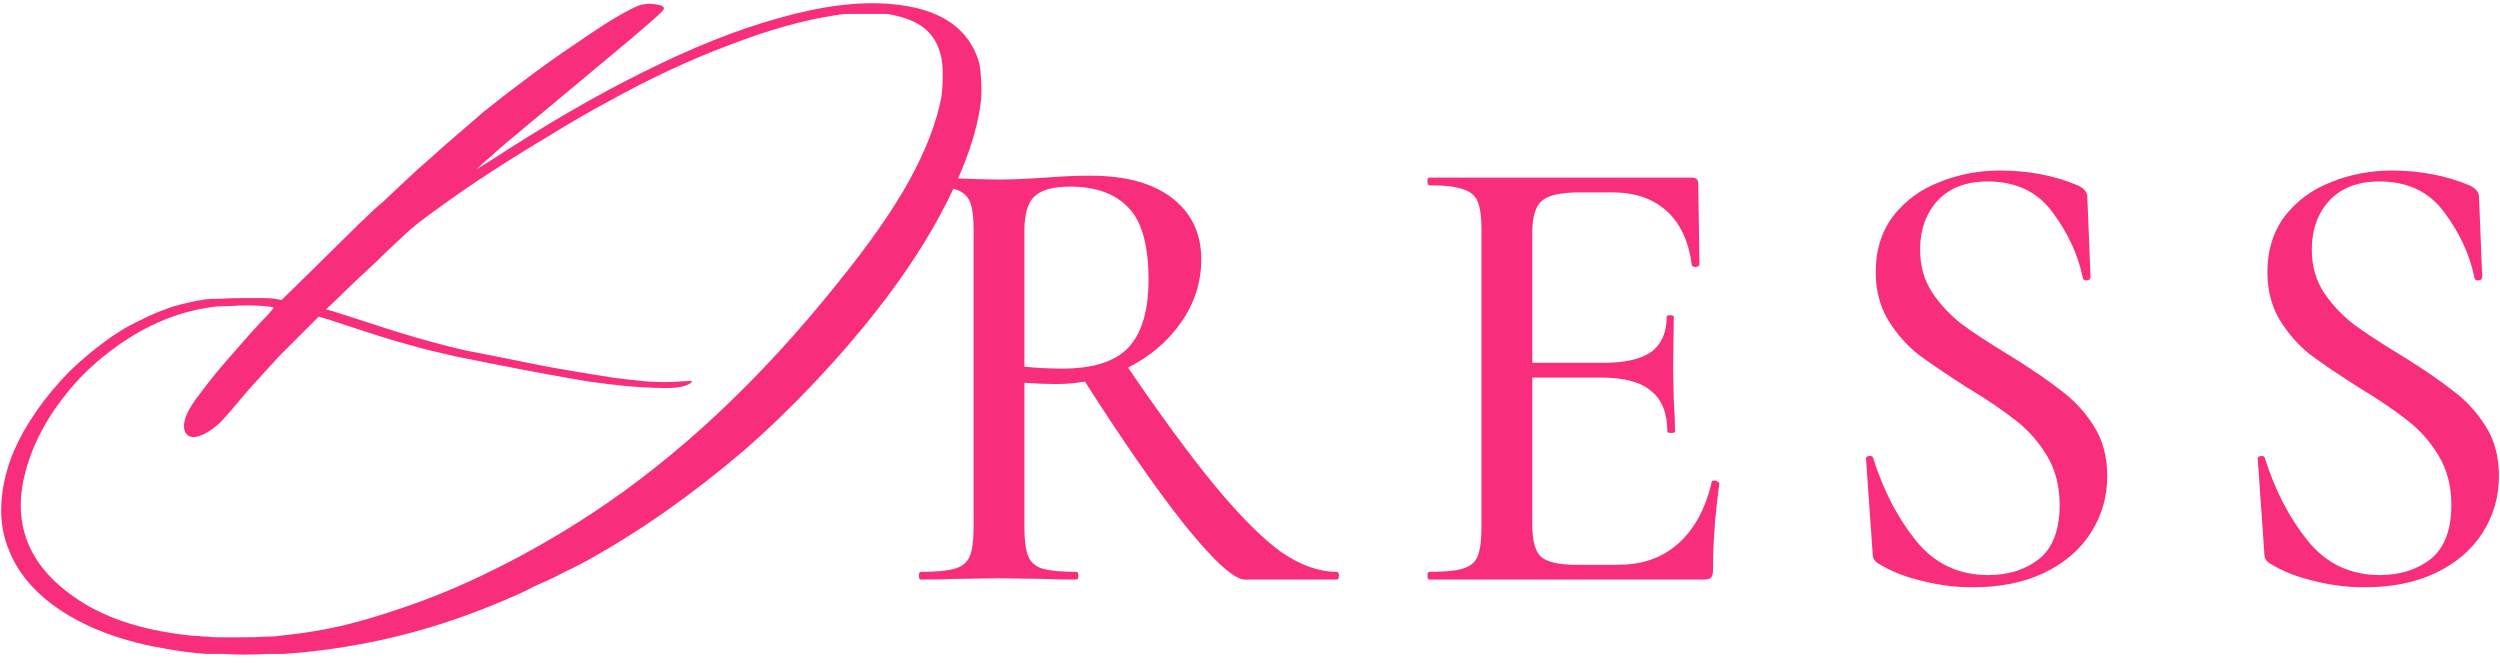 <?xml version="1.0" encoding="UTF-8"?> <svg xmlns="http://www.w3.org/2000/svg" width="241" height="64" viewBox="0 0 241 64" fill="none"><path d="M85.825 0.383C90.561 0.767 93.419 2.666 94.4 6.079C94.486 6.463 94.55 7.082 94.593 7.935C94.635 8.746 94.614 9.428 94.528 9.983C94.187 12.671 93.142 15.764 91.392 19.263C89.643 22.762 87.361 26.303 84.544 29.887C82.752 32.191 80.726 34.538 78.465 36.927C76.246 39.274 73.984 41.45 71.68 43.455C66.731 47.679 61.718 51.199 56.641 54.015C56.257 54.228 55.766 54.484 55.169 54.783C54.614 55.039 54.017 55.338 53.377 55.679C52.736 55.978 52.118 56.255 51.52 56.511C50.966 56.81 50.496 57.044 50.112 57.215C46.23 58.964 42.411 60.308 38.657 61.247C34.902 62.186 31.126 62.783 27.328 63.039C26.945 63.039 26.411 63.039 25.729 63.039C25.046 63.082 24.32 63.103 23.552 63.103C22.827 63.103 22.123 63.082 21.441 63.039C20.758 63.039 20.246 63.039 19.904 63.039C18.625 62.954 17.302 62.783 15.937 62.527C14.614 62.314 13.377 62.036 12.225 61.695C9.408 60.884 6.998 59.732 4.992 58.239C3.03 56.746 1.664 55.039 0.896 53.119C0.299 51.711 0.043 50.196 0.128 48.575C0.214 46.911 0.619 45.204 1.344 43.455C2.496 40.852 4.267 38.314 6.656 35.839C7.766 34.772 8.875 33.834 9.984 33.023C11.094 32.17 12.289 31.444 13.569 30.847C14.678 30.292 15.702 29.866 16.64 29.567C17.622 29.268 18.667 29.034 19.776 28.863C20.118 28.82 20.608 28.799 21.248 28.799C21.889 28.756 22.55 28.735 23.233 28.735C23.915 28.735 24.555 28.735 25.152 28.735C25.75 28.735 26.198 28.756 26.497 28.799L27.137 28.927L30.081 26.047L34.624 21.567C35.094 21.14 35.542 20.714 35.968 20.287C36.438 19.86 36.779 19.562 36.992 19.391C37.633 18.794 38.358 18.111 39.169 17.343C39.979 16.575 40.833 15.807 41.728 15.039C42.624 14.228 43.499 13.46 44.352 12.735C45.206 12.01 45.974 11.348 46.657 10.751C47.979 9.684 49.387 8.596 50.88 7.487C52.416 6.335 53.889 5.29 55.297 4.351C56.705 3.37 57.963 2.538 59.072 1.855C60.224 1.172 61.078 0.724 61.633 0.511C62.23 0.34 62.806 0.319 63.361 0.447C63.915 0.532 64.107 0.703 63.937 0.959C63.894 1.044 63.659 1.279 63.233 1.663C62.806 2.047 62.017 2.73 60.864 3.711L52.736 10.495C52.182 10.964 51.563 11.476 50.88 12.031C50.24 12.586 49.6 13.119 48.961 13.631C48.363 14.143 47.809 14.634 47.297 15.103C46.785 15.53 46.401 15.871 46.145 16.127C45.931 16.298 45.931 16.319 46.145 16.191C46.358 16.063 46.87 15.743 47.681 15.231C52.8 11.903 57.472 9.194 61.697 7.103C66.603 4.628 71.083 2.836 75.136 1.727C79.19 0.575 82.752 0.127 85.825 0.383ZM90.752 9.343C90.838 8.703 90.88 7.999 90.88 7.231C90.88 6.42 90.817 5.78 90.689 5.311C90.433 4.287 89.963 3.476 89.281 2.879C88.641 2.282 87.702 1.834 86.465 1.535C86.251 1.492 86.059 1.45 85.888 1.407C85.76 1.364 85.59 1.343 85.376 1.343C85.206 1.343 84.971 1.343 84.672 1.343C84.416 1.343 84.054 1.343 83.585 1.343C82.774 1.343 82.177 1.343 81.793 1.343C81.409 1.343 80.982 1.386 80.513 1.471C77.441 1.94 74.027 2.9 70.272 4.351C66.518 5.759 62.678 7.551 58.752 9.727C56.918 10.708 54.998 11.818 52.992 13.055C50.987 14.25 49.067 15.444 47.233 16.639C45.398 17.834 43.755 18.964 42.304 20.031C40.854 21.055 39.787 21.887 39.105 22.527C38.849 22.783 38.465 23.146 37.953 23.615C37.483 24.042 36.95 24.554 36.352 25.151C35.755 25.706 35.094 26.324 34.368 27.007C33.686 27.647 33.025 28.287 32.385 28.927L31.424 29.823L32.129 30.015L35.328 31.039C36.608 31.466 37.739 31.828 38.721 32.127C39.702 32.426 40.662 32.703 41.6 32.959C42.539 33.215 43.542 33.471 44.608 33.727C45.718 33.94 47.019 34.196 48.513 34.495C50.731 34.964 52.715 35.348 54.465 35.647C56.214 35.946 57.771 36.202 59.136 36.415C60.502 36.586 61.675 36.714 62.657 36.799C63.681 36.842 64.555 36.842 65.281 36.799C65.622 36.756 65.921 36.735 66.177 36.735C66.433 36.735 66.603 36.735 66.689 36.735C66.774 36.778 66.667 36.884 66.368 37.055C66.027 37.226 65.579 37.332 65.025 37.375C64.513 37.418 63.787 37.418 62.849 37.375C61.312 37.332 59.328 37.14 56.897 36.799C54.507 36.415 51.478 35.86 47.809 35.135C46.358 34.836 45.078 34.58 43.968 34.367C42.902 34.111 41.899 33.876 40.961 33.663C40.065 33.407 39.147 33.151 38.209 32.895C37.312 32.639 36.288 32.319 35.136 31.935L31.616 30.783L30.721 30.527L28.864 32.383C28.139 33.108 27.499 33.748 26.945 34.303C26.433 34.858 25.963 35.37 25.537 35.839C25.11 36.308 24.704 36.756 24.32 37.183C23.936 37.61 23.531 38.079 23.105 38.591C22.251 39.615 21.59 40.362 21.12 40.831C20.651 41.258 20.16 41.599 19.648 41.855C18.753 42.282 18.155 42.218 17.857 41.663C17.601 41.108 17.75 40.34 18.305 39.359C18.518 38.975 18.859 38.484 19.328 37.887C19.798 37.247 20.331 36.564 20.928 35.839C21.569 35.071 22.251 34.282 22.977 33.471C23.702 32.618 24.448 31.786 25.216 30.975C25.601 30.591 25.899 30.271 26.113 30.015C26.326 29.759 26.411 29.631 26.369 29.631C26.198 29.588 25.878 29.546 25.409 29.503C24.982 29.46 24.47 29.439 23.872 29.439C23.318 29.439 22.742 29.46 22.145 29.503C21.547 29.503 21.056 29.524 20.672 29.567C16.448 30.079 12.459 32.042 8.704 35.455C7.424 36.65 6.23 38.058 5.12 39.679C4.054 41.3 3.264 42.9 2.752 44.479C0.96 49.855 2.39 54.186 7.04 57.471C9.814 59.476 13.526 60.735 18.177 61.247C18.561 61.29 18.881 61.311 19.137 61.311C19.392 61.354 19.67 61.375 19.968 61.375C20.31 61.418 20.694 61.439 21.12 61.439C21.59 61.439 22.209 61.439 22.977 61.439C24.171 61.439 25.046 61.418 25.601 61.375C26.155 61.375 26.731 61.332 27.328 61.247C29.334 61.034 31.169 60.735 32.833 60.351C34.496 59.967 36.331 59.434 38.337 58.751C41.451 57.727 44.544 56.447 47.617 54.911C50.731 53.375 53.825 51.604 56.897 49.599C65.302 44.095 73.259 36.65 80.769 27.263C83.713 23.636 85.995 20.372 87.617 17.471C89.238 14.527 90.283 11.818 90.752 9.343ZM120.018 55.871C118.985 55.871 117.063 54.135 114.252 50.663C111.483 47.191 108.114 42.334 104.146 36.093L108.3 34.791C111.814 39.958 114.769 43.988 117.166 46.881C119.564 49.774 121.672 51.882 123.49 53.205C125.35 54.486 127.148 55.127 128.884 55.127C129.008 55.127 129.07 55.251 129.07 55.499C129.07 55.747 129.008 55.871 128.884 55.871H120.018ZM105.076 16.935C108.507 16.935 111.152 17.658 113.012 19.105C114.872 20.552 115.802 22.515 115.802 24.995C115.802 27.227 115.141 29.273 113.818 31.133C112.537 32.952 110.822 34.398 108.672 35.473C106.523 36.506 104.229 37.023 101.79 37.023C100.922 37.023 99.91 36.982 98.752 36.899V50.849C98.752 52.089 98.876 53.019 99.124 53.639C99.373 54.218 99.827 54.61 100.488 54.817C101.191 55.024 102.286 55.127 103.774 55.127C103.898 55.127 103.96 55.251 103.96 55.499C103.96 55.747 103.898 55.871 103.774 55.871C102.493 55.871 101.48 55.85 100.736 55.809L96.272 55.747L91.933 55.809C91.147 55.85 90.093 55.871 88.77 55.871C88.647 55.871 88.585 55.747 88.585 55.499C88.585 55.251 88.647 55.127 88.77 55.127C90.258 55.127 91.354 55.024 92.056 54.817C92.759 54.61 93.234 54.218 93.483 53.639C93.731 53.019 93.855 52.089 93.855 50.849V22.143C93.855 20.903 93.731 19.994 93.483 19.415C93.234 18.836 92.759 18.444 92.056 18.237C91.395 17.989 90.32 17.865 88.832 17.865C88.75 17.865 88.709 17.741 88.709 17.493C88.709 17.245 88.75 17.121 88.832 17.121L91.933 17.183C93.751 17.266 95.198 17.307 96.272 17.307C97.141 17.307 97.967 17.286 98.752 17.245C99.538 17.204 100.22 17.162 100.798 17.121C102.369 16.997 103.795 16.935 105.076 16.935ZM110.718 26.979C110.718 23.672 110.078 21.358 108.796 20.035C107.515 18.671 105.634 17.989 103.154 17.989C101.542 17.989 100.406 18.299 99.745 18.919C99.083 19.498 98.752 20.614 98.752 22.267V35.349C99.951 35.473 101.17 35.535 102.41 35.535C105.386 35.535 107.515 34.853 108.796 33.489C110.078 32.084 110.718 29.914 110.718 26.979ZM137.792 55.871C137.668 55.871 137.606 55.747 137.606 55.499C137.606 55.251 137.668 55.127 137.792 55.127C139.28 55.127 140.354 55.024 141.016 54.817C141.718 54.61 142.194 54.218 142.442 53.639C142.69 53.019 142.814 52.089 142.814 50.849V22.143C142.814 20.903 142.69 19.994 142.442 19.415C142.194 18.836 141.718 18.444 141.016 18.237C140.354 17.989 139.28 17.865 137.792 17.865C137.668 17.865 137.606 17.741 137.606 17.493C137.606 17.245 137.668 17.121 137.792 17.121L163.088 17.121C163.501 17.121 163.708 17.307 163.708 17.679L163.832 25.491C163.832 25.615 163.708 25.698 163.46 25.739C163.253 25.739 163.129 25.677 163.088 25.553C162.798 23.28 161.992 21.544 160.67 20.345C159.347 19.146 157.611 18.547 155.462 18.547L152.3 18.547C150.481 18.547 149.262 18.816 148.642 19.353C148.022 19.89 147.712 20.903 147.712 22.391V50.601C147.712 52.089 147.98 53.102 148.518 53.639C149.096 54.176 150.233 54.445 151.928 54.445H156.02C158.334 54.445 160.256 53.763 161.786 52.399C163.356 50.994 164.431 49.01 165.01 46.447C165.01 46.364 165.092 46.323 165.258 46.323C165.382 46.323 165.485 46.364 165.568 46.447C165.692 46.488 165.754 46.53 165.754 46.571C165.34 49.547 165.134 52.337 165.134 54.941C165.134 55.272 165.072 55.52 164.948 55.685C164.824 55.809 164.576 55.871 164.204 55.871H137.792ZM160.732 41.611C160.732 39.834 160.215 38.532 159.182 37.705C158.19 36.837 156.598 36.403 154.408 36.403H145.356V34.977H154.532C156.64 34.977 158.19 34.626 159.182 33.923C160.174 33.179 160.67 32.042 160.67 30.513C160.67 30.43 160.773 30.389 160.98 30.389C161.228 30.389 161.352 30.43 161.352 30.513L161.29 35.721L161.352 38.511C161.434 39.834 161.476 40.867 161.476 41.611C161.476 41.694 161.352 41.735 161.104 41.735C160.856 41.735 160.732 41.694 160.732 41.611ZM185.097 24.065C185.097 25.636 185.49 27.02 186.275 28.219C187.06 29.376 188.011 30.389 189.127 31.257C190.243 32.084 191.793 33.096 193.777 34.295C195.844 35.576 197.476 36.692 198.675 37.643C199.915 38.552 200.969 39.689 201.837 41.053C202.705 42.417 203.139 44.029 203.139 45.889C203.139 47.914 202.602 49.754 201.527 51.407C200.494 53.019 198.985 54.3 197.001 55.251C195.058 56.16 192.785 56.615 190.181 56.615C188.528 56.615 186.895 56.408 185.283 55.995C183.671 55.623 182.266 55.065 181.067 54.321C180.86 54.197 180.716 54.052 180.633 53.887C180.55 53.722 180.509 53.474 180.509 53.143L179.889 44.277C179.848 44.112 179.93 44.008 180.137 43.967C180.385 43.926 180.53 43.988 180.571 44.153C181.563 47.294 182.948 49.96 184.725 52.151C186.502 54.342 188.817 55.437 191.669 55.437C193.612 55.437 195.244 54.92 196.567 53.887C197.89 52.812 198.551 51.076 198.551 48.679C198.551 46.86 198.138 45.269 197.311 43.905C196.484 42.541 195.472 41.404 194.273 40.495C193.074 39.544 191.483 38.47 189.499 37.271C187.556 36.031 186.006 34.977 184.849 34.109C183.733 33.2 182.782 32.104 181.997 30.823C181.212 29.5 180.819 27.971 180.819 26.235C180.819 24.127 181.377 22.329 182.493 20.841C183.65 19.353 185.138 18.258 186.957 17.555C188.817 16.811 190.76 16.439 192.785 16.439C195.513 16.439 198.014 16.914 200.287 17.865C200.907 18.154 201.217 18.526 201.217 18.981L201.527 26.731C201.527 26.896 201.403 27 201.155 27.041C200.948 27.041 200.824 26.958 200.783 26.793C200.328 24.561 199.357 22.453 197.869 20.469C196.422 18.485 194.335 17.493 191.607 17.493C189.54 17.493 187.928 18.113 186.771 19.353C185.655 20.593 185.097 22.164 185.097 24.065ZM222.857 24.065C222.857 25.636 223.249 27.02 224.035 28.219C224.82 29.376 225.771 30.389 226.887 31.257C228.003 32.084 229.553 33.096 231.537 34.295C233.603 35.576 235.236 36.692 236.435 37.643C237.675 38.552 238.729 39.689 239.597 41.053C240.465 42.417 240.899 44.029 240.899 45.889C240.899 47.914 240.361 49.754 239.287 51.407C238.253 53.019 236.745 54.3 234.761 55.251C232.818 56.16 230.545 56.615 227.941 56.615C226.287 56.615 224.655 56.408 223.043 55.995C221.431 55.623 220.025 55.065 218.827 54.321C218.62 54.197 218.475 54.052 218.393 53.887C218.31 53.722 218.269 53.474 218.269 53.143L217.649 44.277C217.607 44.112 217.69 44.008 217.897 43.967C218.145 43.926 218.289 43.988 218.331 44.153C219.323 47.294 220.707 49.96 222.485 52.151C224.262 54.342 226.577 55.437 229.429 55.437C231.371 55.437 233.004 54.92 234.327 53.887C235.649 52.812 236.311 51.076 236.311 48.679C236.311 46.86 235.897 45.269 235.071 43.905C234.244 42.541 233.231 41.404 232.033 40.495C230.834 39.544 229.243 38.47 227.259 37.271C225.316 36.031 223.766 34.977 222.609 34.109C221.493 33.2 220.542 32.104 219.757 30.823C218.971 29.5 218.579 27.971 218.579 26.235C218.579 24.127 219.137 22.329 220.253 20.841C221.41 19.353 222.898 18.258 224.717 17.555C226.577 16.811 228.519 16.439 230.545 16.439C233.273 16.439 235.773 16.914 238.047 17.865C238.667 18.154 238.977 18.526 238.977 18.981L239.287 26.731C239.287 26.896 239.163 27 238.915 27.041C238.708 27.041 238.584 26.958 238.543 26.793C238.088 24.561 237.117 22.453 235.629 20.469C234.182 18.485 232.095 17.493 229.367 17.493C227.3 17.493 225.688 18.113 224.531 19.353C223.415 20.593 222.857 22.164 222.857 24.065Z" fill="#F82E7C"></path></svg> 